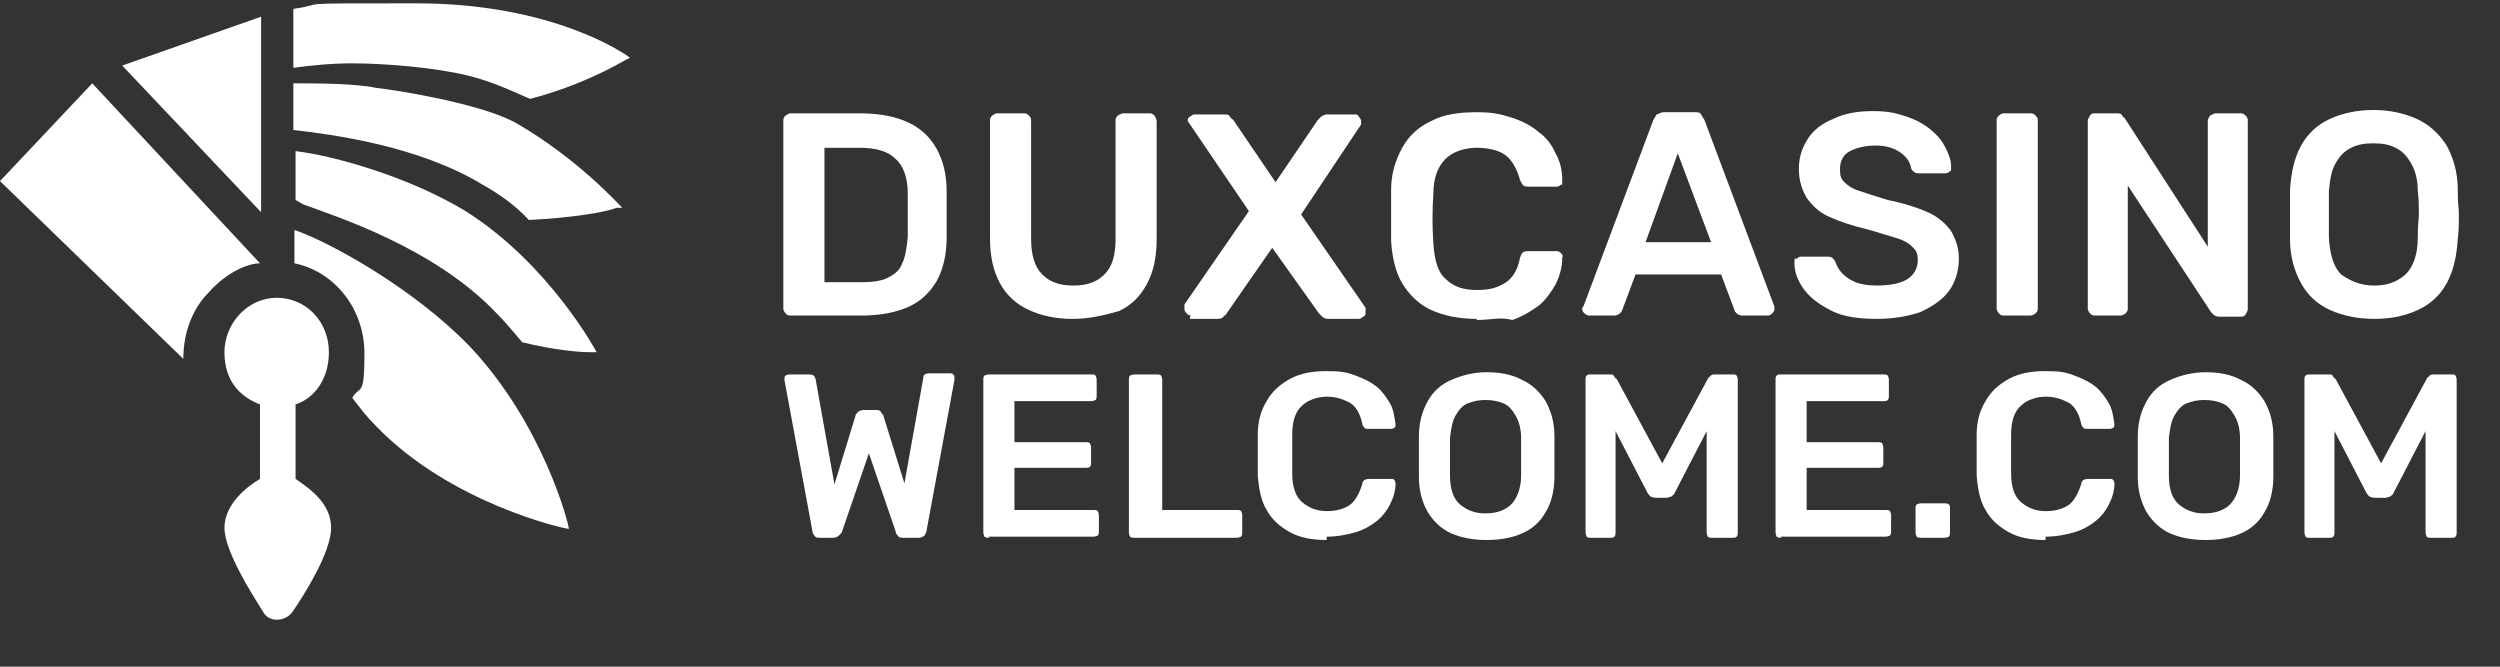 <?xml version="1.0" encoding="UTF-8"?>
<svg id="_Шар_1" data-name="Шар 1" xmlns="http://www.w3.org/2000/svg" version="1.1" viewBox="0 0 225 60">
  <rect x="0" y="0" width="225" height="60" fill="#333333" stroke="none"/>
  <defs>
    <style>
      .cls-1 {
        fill: #fff;
        stroke-width: 0px;
      }
    </style>
  </defs>
  <path class="cls-1" d="M8.3,7.5L0,16.3l16.5,16c0-2.5.9-4.6,2.3-6,1.6-1.8,3.5-2.6,4.6-2.6L8.3,7.5Z"/>
  <path class="cls-1" d="M23.5,1.5l-12.5,4.4,12.5,13.2V1.5Z"/>
  <path class="cls-1" d="M29.6,31.7c0-2.8-2.1-4.9-4.7-4.9s-4.7,2.3-4.7,4.9,1.4,4,3.2,4.7v6.7c-1.2.7-3.2,2.3-3.2,4.4s2.5,6,3.5,7.6h0c.5.9,1.9.9,2.6,0h0c1.1-1.6,3.5-5.4,3.5-7.6s-1.9-3.5-3.2-4.4v-6.7c1.8-.6,3-2.4,3-4.7Z"/>
  <path class="cls-1" d="M53.7,31.7h0s-4.2-7.9-11.8-12.7c-5.1-3.1-11.9-5-15.3-5.4v4.4l.7.4c3,1.1,11.8,3.9,17.4,9.8.9.9,1.6,1.8,2.3,2.6,2.8.7,5.1.9,6.2.9h.5Z"/>
  <path class="cls-1" d="M56,18.7c-.4-.4-4-4.4-9.5-7.6-3.2-1.8-10.9-3-12.7-3.2-1.9-.4-5.4-.4-7.4-.4v4.2c3.5.4,11.2,1.4,17,4.9,1.6.9,3,1.9,4.2,3.2,3.9-.2,6.9-.7,7.9-1.1h.5Z"/>
  <path class="cls-1" d="M56.7,5.2c-.5-.4-7-4.9-19.2-4.9s-7.6,0-11.1.5v5.3c1.6-.2,3.3-.4,5.3-.4,3,0,7.6.4,10.4,1.1,2.1.5,4,1.4,5.6,2.1,4.6-1.2,7.7-3,8.6-3.5l.4-.2Z"/>
  <path class="cls-1" d="M42.3,31.2c-5.1-5.3-12.8-9.5-15.8-10.5v3c3.5.7,6.3,4,6.3,8.1s-.4,2.8-1.1,4c.7.9,1.2,1.6,2.1,2.5,6.7,7,17,9.3,17.4,9.3,0-.4-2.3-9.4-8.9-16.4Z"/>
  <g>
    <path class="cls-1" d="M71.1,28.4c-.2,0-.3-.1-.4-.2s-.2-.3-.2-.4V10.9c0-.2,0-.3.2-.5,0,0,.3-.2.4-.2h6.3c1.8,0,3.2.3,4.3.8,1.1.5,2,1.3,2.6,2.4s.9,2.3.9,3.9,0,1.4,0,2,0,1.3,0,2c0,1.6-.3,2.9-.9,4-.6,1-1.4,1.8-2.5,2.3s-2.5.8-4.3.8c0,0-6.4,0-6.4,0ZM74.1,25.4h3.4c1,0,1.8-.1,2.4-.4s1.1-.7,1.3-1.3c.3-.6.4-1.4.5-2.4v-3.9c0-1.4-.4-2.5-1.1-3.1-.7-.7-1.8-1-3.2-1h-3.2v12.1h-.1Z"/>
    <path class="cls-1" d="M96.5,28.7c-1.5,0-2.8-.3-3.9-.8s-2-1.3-2.6-2.4-.9-2.4-.9-4.1v-10.5c0-.2,0-.3.2-.5,0,0,.3-.2.4-.2h2.4c.2,0,.3,0,.5.2s.2.3.2.5v10.6c0,1.4.3,2.5,1,3.2s1.6,1,2.8,1,2.1-.3,2.8-1,1-1.7,1-3.2v-10.6c0-.2,0-.3.2-.5,0,0,.3-.2.5-.2h2.3c.2,0,.3,0,.5.2,0,0,.2.3.2.5v10.6c0,1.7-.3,3-.9,4.1s-1.4,1.9-2.5,2.4c-1.4.4-2.7.7-4.2.7Z"/>
    <path class="cls-1" d="M107.2,28.4c-.2,0-.3-.1-.4-.2s-.2-.2-.2-.4v-.2q0-.1,0-.2l5.8-8.4-5.5-8.1c0,.1,0,0,0,0,0-.2,0-.3.2-.4s.2-.2.4-.2h2.7c.2,0,.4,0,.5.2s.2.2.3.3l3.8,5.6,3.8-5.6c0,0,.2-.2.3-.3,0,0,.3-.2.5-.2h2.5c.2,0,.3,0,.4.2s.2.2.2.4,0,.2,0,.3l-5.4,8.1,5.8,8.4c0,.1,0,.1,0,.2v.2c0,.2,0,.3-.2.4s-.2.2-.4.2h-2.8c-.2,0-.4-.1-.5-.2s-.2-.2-.3-.3l-4.2-5.9-4.1,5.9c0,.1-.2.2-.3.3,0,.1-.3.2-.5.2h-2.5v-.2Z"/>
    <path class="cls-1" d="M132.9,28.7c-1.6,0-3-.3-4.1-.8s-2-1.4-2.6-2.4-.9-2.3-1-3.8v-4.6c0-1.5.4-2.7,1-3.8s1.5-1.9,2.6-2.4c1.1-.6,2.5-.8,4.1-.8s2.2.2,3.2.5c.9.3,1.7.7,2.4,1.3.7.5,1.2,1.2,1.5,1.9.4.7.6,1.5.6,2.4s0,.3-.1.4c-.1.1-.2.2-.4.2h-2.5c-.2,0-.3,0-.5-.1-.1-.1-.2-.3-.3-.5-.3-1.1-.8-1.9-1.4-2.3s-1.5-.6-2.5-.6-2.1.3-2.8,1-1.1,1.7-1.1,3.2c-.1,1.4-.1,2.9,0,4.4s.4,2.6,1.1,3.2c.7.7,1.6,1,2.8,1s1.8-.2,2.5-.6,1.2-1.2,1.4-2.3c.1-.2.1-.4.3-.5.1-.1.3-.1.5-.1h2.5c.2,0,.3.1.4.2.1.1.2.2.1.4,0,.8-.2,1.6-.6,2.4-.4.7-.9,1.4-1.5,1.9-.7.5-1.5,1-2.4,1.3-1-.3-2,0-3.2,0Z"/>
    <path class="cls-1" d="M143,28.4c-.1,0-.3-.1-.4-.2-.1-.1-.2-.2-.2-.4s0-.1.1-.2l6.3-16.8c.1-.2.2-.3.3-.5.1,0,.4-.2.6-.2h2.8c.3,0,.5,0,.6.2s.2.3.3.5l6.3,16.8v.2c0,.2-.1.3-.2.4-.1.1-.2.2-.4.2h-2.3c-.2,0-.4-.1-.5-.2s-.2-.2-.2-.3l-1.2-3.2h-7.7l-1.2,3.2c0,.1-.1.2-.2.3-.1.1-.3.2-.5.2h-2.3ZM148.1,21.8h5.9l-3-8-2.9,8Z"/>
    <path class="cls-1" d="M168.9,28.7c-1.6,0-3-.2-4-.7s-1.9-1.1-2.5-1.9-.9-1.6-.9-2.4.1-.3.2-.4c.1-.1.2-.2.4-.2h2.3c.2,0,.4,0,.5.1s.2.2.3.4c.1.3.3.7.6,1s.7.6,1.2.8c.5.2,1.2.3,1.9.3,1.2,0,2.2-.2,2.8-.6s.9-1,.9-1.7-.2-.9-.5-1.2c-.3-.3-.8-.6-1.5-.8s-1.6-.5-2.7-.8c-1.3-.3-2.4-.7-3.3-1.1-.9-.4-1.5-1-2-1.7-.4-.7-.7-1.5-.7-2.6s.3-1.9.8-2.7,1.3-1.4,2.3-1.8c1-.5,2.2-.7,3.6-.7s2.1.2,3,.5,1.6.7,2.2,1.2c.6.5,1,1,1.3,1.6s.5,1.1.5,1.7,0,.3-.1.4c-.1.1-.2.2-.4.2h-2.4c-.1,0-.3,0-.4-.1-.1-.1-.3-.2-.3-.4-.1-.5-.4-1-1-1.4s-1.3-.6-2.2-.6-1.7.2-2.3.5-.9.9-.9,1.6.1.9.4,1.2c.3.3.7.6,1.4.8.6.2,1.5.5,2.5.8,1.5.3,2.7.7,3.6,1.1.9.4,1.6,1,2.1,1.7.4.7.7,1.5.7,2.5s-.3,2.1-.9,2.9-1.5,1.4-2.6,1.9c-1.2.4-2.5.6-3.9.6Z"/>
    <path class="cls-1" d="M180.3,28.4c-.2,0-.3-.1-.4-.2s-.2-.3-.2-.4V10.8c0-.2.1-.3.2-.4s.3-.2.4-.2h2.4c.2,0,.3,0,.5.2s.2.3.2.4v17c0,.2-.1.3-.2.4s-.3.2-.5.2h-2.4Z"/>
    <path class="cls-1" d="M188.5,28.4c-.2,0-.3-.1-.4-.2s-.2-.3-.2-.4V10.9c0-.2.1-.3.2-.5s.3-.2.4-.2h2c.2,0,.4,0,.5.2s.2.2.2.2l7.5,11.6v-11.3c0-.2.1-.3.2-.5.1,0,.3-.2.5-.2h2.2c.2,0,.3,0,.5.2s.2.3.2.5v16.9c0,.2-.1.3-.2.5s-.3.2-.4.2h-2c-.2,0-.4-.1-.5-.2s-.2-.2-.2-.2l-7.5-11.4v11.1c0,.2-.1.3-.2.4s-.3.2-.5.2h-2.3Z"/>
    <path class="cls-1" d="M213.7,28.7c-1.5,0-2.9-.3-4-.8s-2-1.3-2.6-2.4-1-2.4-1-4v-4.4c.1-1.6.4-2.9,1-4s1.5-1.9,2.6-2.4,2.4-.8,3.9-.8,2.8.3,3.9.8c1.1.5,2,1.3,2.7,2.4.6,1.1,1,2.4,1,4s.1,1.5.1,2.2,0,1.5-.1,2.2c-.1,1.6-.4,2.9-1,4s-1.5,1.9-2.6,2.4-2.3.8-3.9.8ZM213.7,25.7c1.1,0,2-.3,2.8-1,.7-.7,1.1-1.8,1.1-3.3s.1-1.5.1-2.1,0-1.3-.1-2.1c0-1-.2-1.8-.6-2.5s-.8-1.1-1.4-1.4-1.2-.4-2-.4-1.4.1-2,.4c-.6.3-1,.7-1.4,1.4s-.5,1.5-.6,2.5v4.2c.1,1.5.4,2.6,1.1,3.3,1,.7,1.9,1,3,1Z"/>
  </g>
  <g>
    <path class="cls-1" d="M73.8,48.4c-.2,0-.4,0-.5-.2-.1-.1-.2-.3-.2-.5l-2.5-13.5s0,0,0-.1c0,0,0,0,0,0,0-.1,0-.2.1-.3,0,0,.2-.1.3-.1h1.8c.4,0,.5.1.6.4l1.7,9.5,1.9-6.2c0-.1.1-.2.2-.3s.3-.2.5-.2h1.1c.2,0,.4,0,.5.2,0,.1.2.2.2.3l1.9,6.1,1.7-9.5c0-.3.2-.4.6-.4h1.8c.1,0,.2,0,.3.1s.1.2.1.3h0c0,0,0,.1,0,.2l-2.5,13.5c0,.2-.1.3-.2.5-.1.1-.3.2-.5.2h-1.4c-.2,0-.4,0-.5-.2-.1-.1-.2-.2-.2-.4l-2.4-7-2.4,7c0,.1-.1.2-.3.4-.1.1-.3.2-.5.2h-1.4Z"/>
    <path class="cls-1" d="M89,48.4c-.1,0-.3,0-.4-.1,0,0-.1-.2-.1-.4v-13.7c0-.2,0-.3.1-.4,0,0,.2-.1.4-.1h9.2c.2,0,.3,0,.4.1,0,0,.1.2.1.4v1.4c0,.1,0,.3-.1.4,0,0-.2.1-.4.1h-6.9v3.7h6.4c.2,0,.3,0,.4.1,0,0,.1.2.1.4v1.3c0,.2,0,.3-.1.4s-.2.1-.4.1h-6.4v3.8h7.1c.2,0,.3,0,.4.1,0,0,.1.2.1.4v1.4c0,.1,0,.3-.1.4,0,0-.2.1-.4.1h-9.4Z"/>
    <path class="cls-1" d="M102.1,48.4c-.1,0-.3,0-.4-.1,0,0-.1-.2-.1-.4v-13.7c0-.1,0-.3.1-.4,0,0,.2-.1.4-.1h2c.1,0,.3,0,.4.1,0,0,.1.2.1.4v11.7h6.7c.2,0,.3,0,.4.1,0,0,.1.2.1.4v1.5c0,.1,0,.3-.1.4,0,0-.2.1-.4.1h-9.1Z"/>
    <path class="cls-1" d="M119.4,48.6c-1.3,0-2.4-.2-3.3-.7-.9-.5-1.6-1.1-2.1-2-.5-.8-.7-1.9-.8-3.1,0-.6,0-1.2,0-1.8s0-1.3,0-1.9c0-1.2.3-2.2.8-3,.5-.9,1.2-1.5,2.1-2s2-.7,3.3-.7,1.8.1,2.6.4,1.4.6,1.9,1c.5.4.9,1,1.2,1.5s.4,1.2.5,1.9c0,.1,0,.2-.1.3,0,0-.2.1-.3.1h-2c-.2,0-.3,0-.4-.1,0,0-.2-.2-.2-.4-.2-.9-.6-1.6-1.2-1.9s-1.2-.5-2-.5-1.7.3-2.2.8c-.6.5-.9,1.4-.9,2.6,0,1.1,0,2.3,0,3.5s.3,2.1.9,2.6c.6.5,1.3.8,2.2.8s1.5-.2,2-.5c.5-.3.9-1,1.2-1.9,0-.2.1-.3.2-.4,0,0,.2-.1.4-.1h2c.1,0,.2,0,.3.1,0,0,.1.2.1.3,0,.7-.2,1.3-.5,1.9s-.7,1.1-1.2,1.5c-.5.4-1.2.8-1.9,1s-1.6.4-2.6.4Z"/>
    <path class="cls-1" d="M133.8,48.6c-1.2,0-2.3-.2-3.2-.6-.9-.4-1.6-1.1-2.1-1.9-.5-.9-.8-1.9-.8-3.2,0-.6,0-1.2,0-1.8s0-1.2,0-1.8c0-1.3.3-2.3.8-3.2.5-.9,1.2-1.5,2.1-1.9.9-.4,2-.7,3.2-.7s2.3.2,3.2.7c.9.4,1.6,1.1,2.1,1.9.5.9.8,1.9.8,3.2,0,.6,0,1.2,0,1.8s0,1.2,0,1.8c0,1.3-.3,2.4-.8,3.2-.5.9-1.2,1.5-2.1,1.9-.9.4-2,.6-3.2.6ZM133.8,46.2c.9,0,1.7-.3,2.2-.8s.9-1.4.9-2.6c0-.6,0-1.2,0-1.7s0-1.1,0-1.7c0-.8-.2-1.5-.5-2-.3-.5-.6-.9-1.1-1.1-.5-.2-1-.3-1.6-.3s-1.1.1-1.6.3c-.5.2-.8.6-1.1,1.1-.3.5-.4,1.2-.5,2,0,.6,0,1.2,0,1.7s0,1.1,0,1.7c0,1.2.3,2.1.9,2.6s1.3.8,2.2.8Z"/>
    <path class="cls-1" d="M143.2,48.4c-.2,0-.3,0-.4-.1,0,0-.1-.2-.1-.4v-13.7c0-.2,0-.3.1-.4s.2-.1.4-.1h1.7c.2,0,.3,0,.4.2,0,.1.2.2.2.2l4.1,7.6,4.1-7.6c0,0,0-.1.2-.2,0-.1.2-.2.4-.2h1.6c.2,0,.3,0,.4.1,0,0,.1.2.1.4v13.7c0,.1,0,.3-.1.4s-.2.1-.4.1h-1.8c-.2,0-.3,0-.4-.1,0,0-.1-.2-.1-.4v-9.1l-2.9,5.6c0,.1-.2.2-.3.3-.1,0-.3.1-.4.1h-.9c-.2,0-.3,0-.5-.1-.1,0-.2-.2-.3-.3l-2.9-5.6v9.1c0,.1,0,.3-.1.4s-.2.1-.4.1h-1.8Z"/>
    <path class="cls-1" d="M160.3,48.4c-.1,0-.3,0-.4-.1,0,0-.1-.2-.1-.4v-13.7c0-.2,0-.3.1-.4s.2-.1.4-.1h9.2c.2,0,.3,0,.4.1,0,0,.1.2.1.4v1.4c0,.1,0,.3-.1.4s-.2.1-.4.1h-6.9v3.7h6.4c.2,0,.3,0,.4.1,0,0,.1.2.1.4v1.3c0,.2,0,.3-.1.4s-.2.1-.4.1h-6.4v3.8h7.1c.2,0,.3,0,.4.1,0,0,.1.2.1.4v1.4c0,.1,0,.3-.1.4,0,0-.2.1-.4.1h-9.4Z"/>
    <path class="cls-1" d="M172.9,48.4c-.1,0-.3,0-.4-.1,0,0-.1-.2-.1-.4v-2.1c0-.2,0-.3.1-.4,0,0,.2-.1.4-.1h2.1c.1,0,.3,0,.4.1s.1.2.1.4v2.1c0,.1,0,.3-.1.4,0,0-.2.1-.4.1h-2.1Z"/>
    <path class="cls-1" d="M184.1,48.6c-1.3,0-2.4-.2-3.3-.7-.9-.5-1.6-1.1-2.1-2-.5-.8-.7-1.9-.8-3.1,0-.6,0-1.2,0-1.8s0-1.3,0-1.9c0-1.2.3-2.2.8-3,.5-.9,1.2-1.5,2.1-2s2-.7,3.3-.7,1.8.1,2.6.4,1.4.6,1.9,1c.5.4.9,1,1.2,1.5s.4,1.2.5,1.9c0,.1,0,.2-.1.3,0,0-.2.1-.3.1h-2c-.2,0-.3,0-.4-.1,0,0-.2-.2-.2-.4-.2-.9-.6-1.6-1.2-1.9s-1.2-.5-2-.5-1.7.3-2.2.8c-.6.5-.9,1.4-.9,2.6,0,1.1,0,2.3,0,3.5s.3,2.1.9,2.6c.6.5,1.3.8,2.2.8s1.5-.2,2-.5c.5-.3.9-1,1.2-1.9,0-.2.1-.3.2-.4,0,0,.2-.1.4-.1h2c.1,0,.2,0,.3.1,0,0,.1.2.1.3,0,.7-.2,1.3-.5,1.9s-.7,1.1-1.2,1.5c-.5.4-1.2.8-1.9,1s-1.6.4-2.6.4Z"/>
    <path class="cls-1" d="M198.5,48.6c-1.2,0-2.3-.2-3.2-.6-.9-.4-1.6-1.1-2.1-1.9-.5-.9-.8-1.9-.8-3.2,0-.6,0-1.2,0-1.8s0-1.2,0-1.8c0-1.3.3-2.3.8-3.2.5-.9,1.2-1.5,2.1-1.9.9-.4,2-.7,3.2-.7s2.3.2,3.2.7c.9.4,1.6,1.1,2.1,1.9.5.9.8,1.9.8,3.2,0,.6,0,1.2,0,1.8s0,1.2,0,1.8c0,1.3-.3,2.4-.8,3.2-.5.9-1.2,1.5-2.1,1.9-.9.4-2,.6-3.2.6ZM198.5,46.2c.9,0,1.7-.3,2.2-.8s.9-1.4.9-2.6c0-.6,0-1.2,0-1.7s0-1.1,0-1.7c0-.8-.2-1.5-.5-2-.3-.5-.6-.9-1.1-1.1-.5-.2-1-.3-1.6-.3s-1.1.1-1.6.3c-.5.2-.8.6-1.1,1.1-.3.5-.4,1.2-.5,2,0,.6,0,1.2,0,1.7s0,1.1,0,1.7c0,1.2.3,2.1.9,2.6s1.3.8,2.2.8Z"/>
    <path class="cls-1" d="M207.9,48.4c-.2,0-.3,0-.4-.1,0,0-.1-.2-.1-.4v-13.7c0-.2,0-.3.1-.4s.2-.1.4-.1h1.7c.2,0,.3,0,.4.2,0,.1.2.2.2.2l4.1,7.6,4.1-7.6c0,0,0-.1.2-.2,0-.1.2-.2.4-.2h1.6c.2,0,.3,0,.4.1,0,0,.1.2.1.4v13.7c0,.1,0,.3-.1.4s-.2.1-.4.1h-1.8c-.2,0-.3,0-.4-.1,0,0-.1-.2-.1-.4v-9.1l-2.9,5.6c0,.1-.2.2-.3.3-.1,0-.3.1-.4.1h-.9c-.2,0-.3,0-.5-.1-.1,0-.2-.2-.3-.3l-2.9-5.6v9.1c0,.1,0,.3-.1.4s-.2.1-.4.1h-1.8Z"/>
  </g>
</svg>